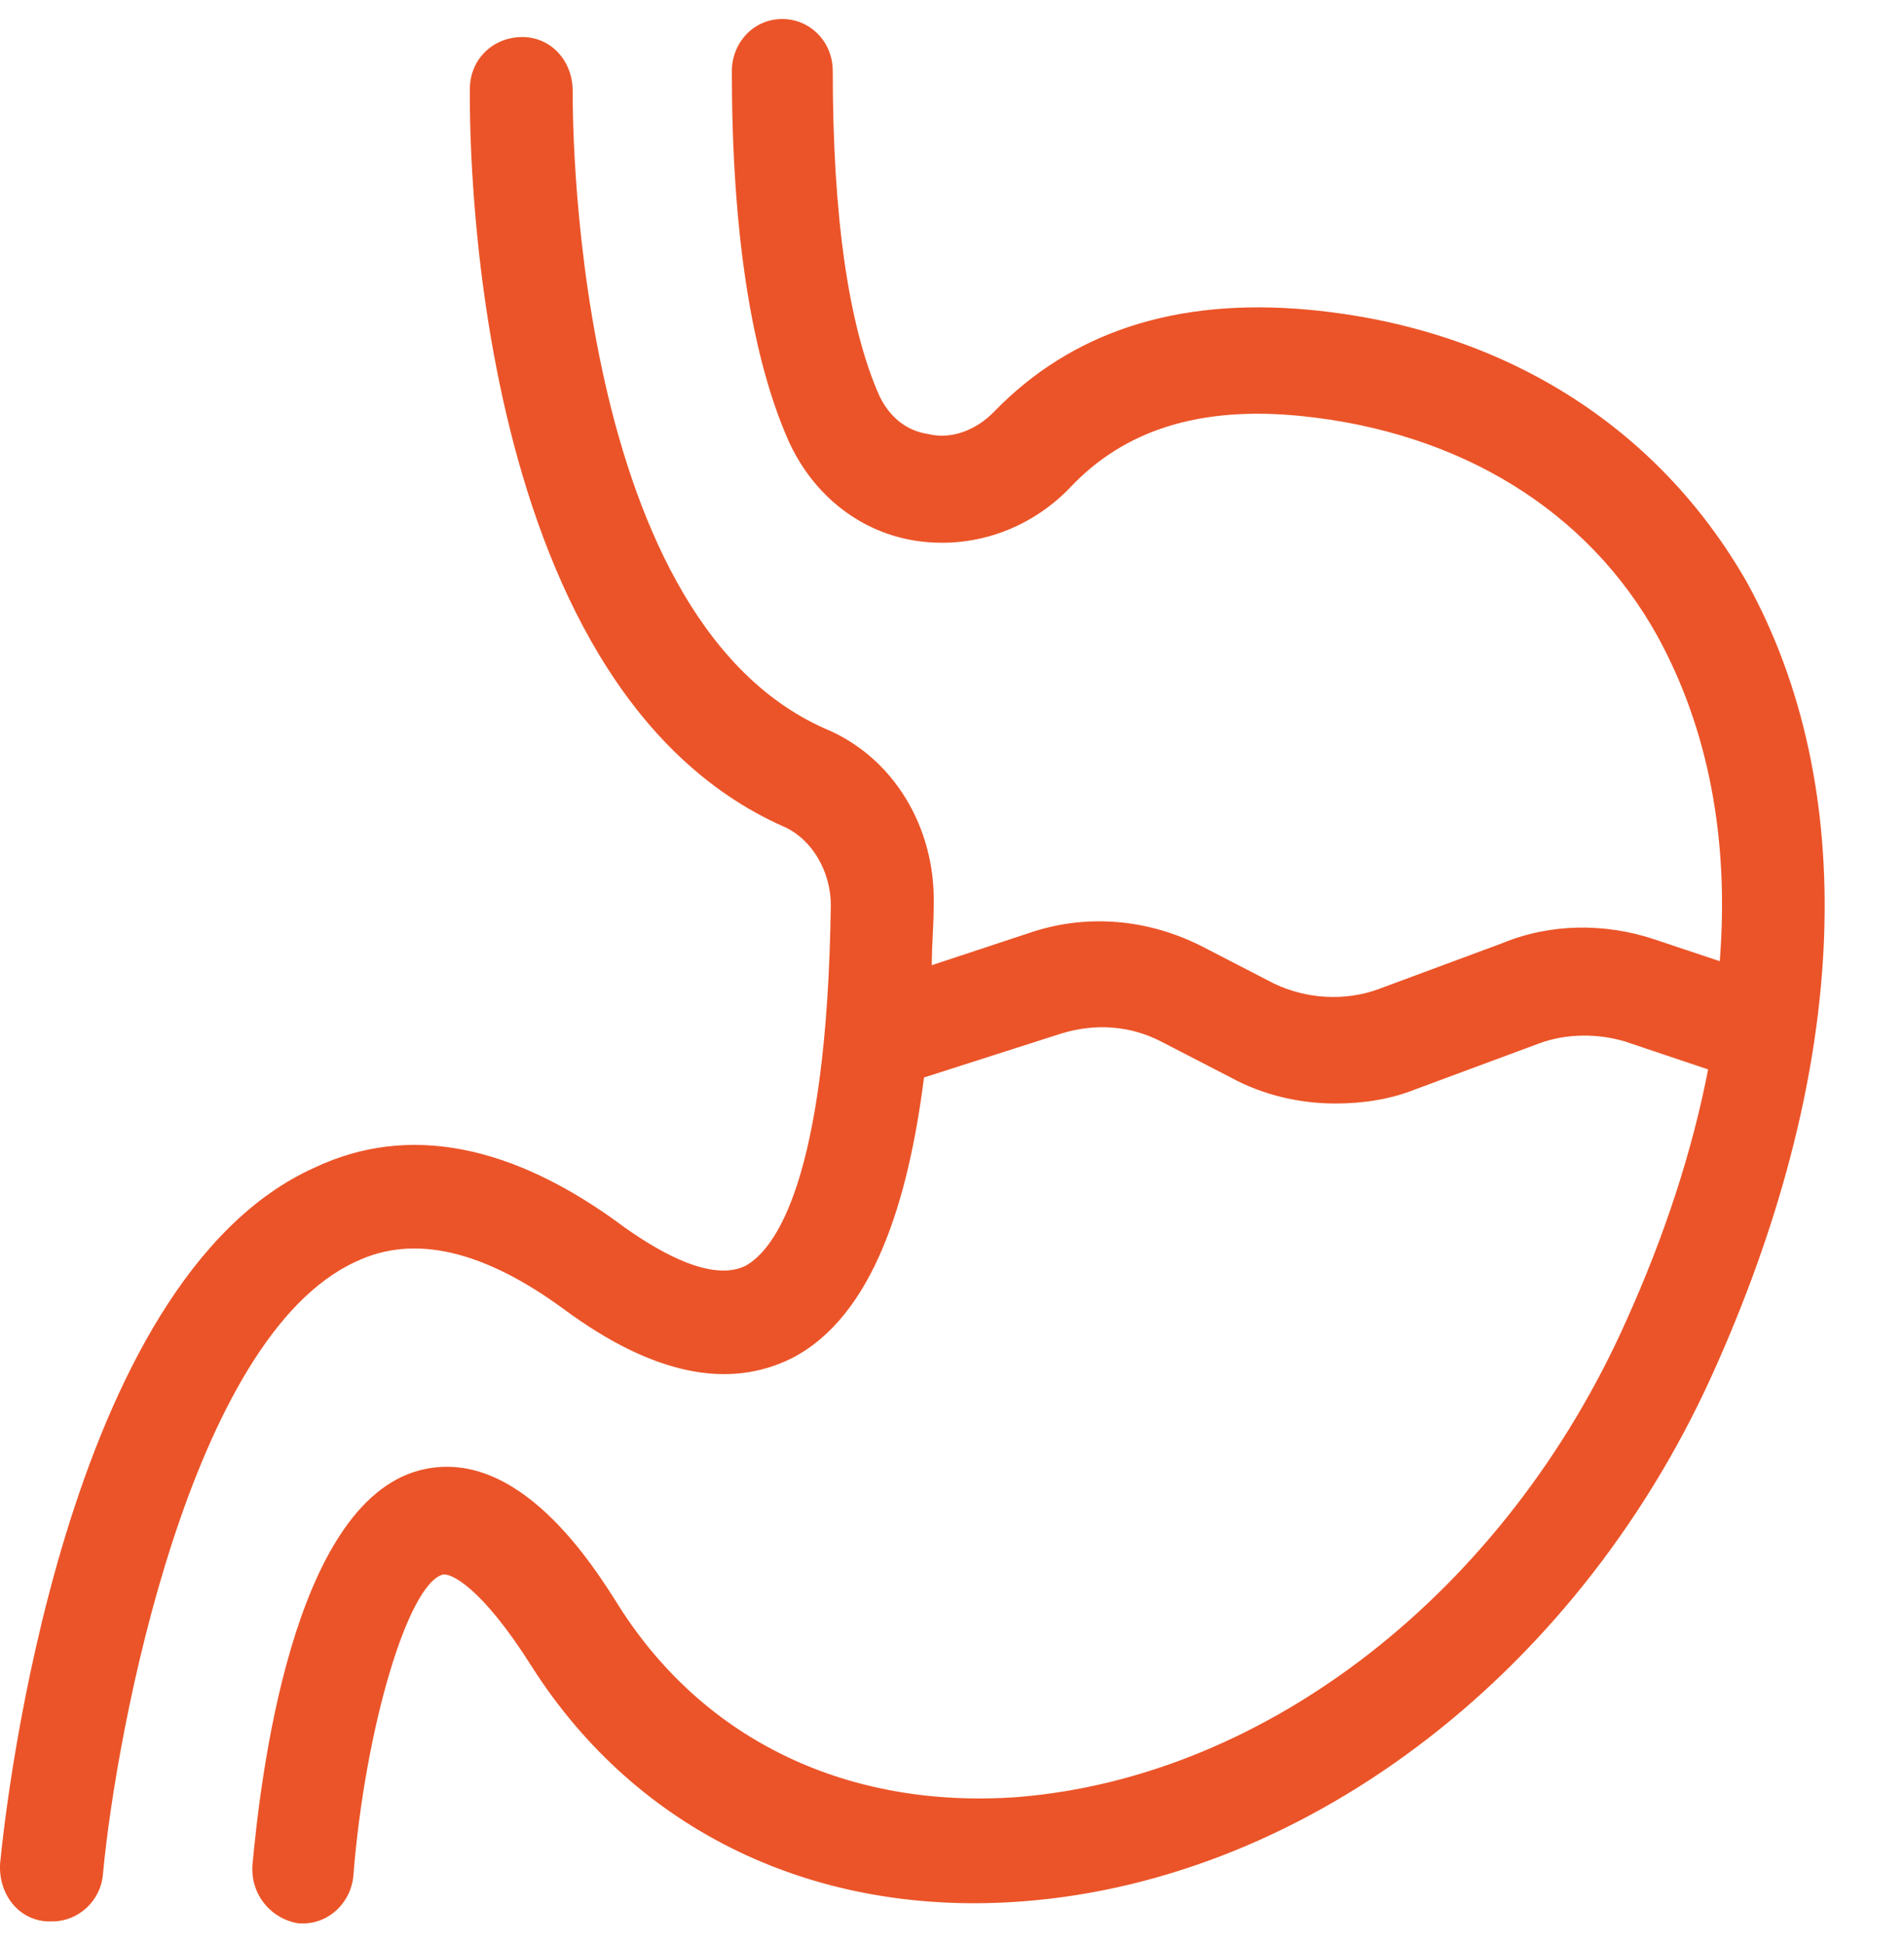 <svg width="48" height="49" viewBox="0 0 48 49" fill="none" xmlns="http://www.w3.org/2000/svg">
<g clip-path="url(#clip0_9078_28831)">
<path d="M44.04 14.677C41.789 10.736 37.875 8.26 32.982 7.806C29.655 7.503 27.013 8.362 25.055 10.383C24.615 10.837 23.979 11.09 23.392 10.938C23.049 10.888 22.511 10.686 22.169 9.978C21.386 8.21 20.994 5.431 20.994 1.793C20.994 1.035 20.407 0.479 19.722 0.479C18.988 0.479 18.45 1.086 18.45 1.793C18.45 5.835 18.939 8.968 19.869 11.09C20.456 12.403 21.582 13.364 23 13.616C24.468 13.869 25.936 13.364 26.964 12.303C28.334 10.838 30.242 10.231 32.786 10.484C36.799 10.888 40.028 12.858 41.789 16.042C43.062 18.366 43.6 21.145 43.355 24.227L41.692 23.671C40.469 23.267 39.099 23.267 37.875 23.772L34.743 24.934C33.912 25.237 32.933 25.187 32.102 24.783L30.34 23.873C28.97 23.166 27.404 23.014 25.936 23.519L23.49 24.328C23.49 23.822 23.539 23.317 23.539 22.812C23.588 20.841 22.511 19.073 20.799 18.365C14.291 15.485 14.438 2.45 14.438 2.298C14.438 1.54 13.899 0.934 13.166 0.934C12.432 0.934 11.845 1.49 11.845 2.247C11.845 2.854 11.649 17.254 19.771 20.841C20.456 21.144 20.945 21.953 20.945 22.811C20.848 29.784 19.527 31.502 18.793 31.906C17.961 32.31 16.689 31.603 15.759 30.946C12.921 28.824 10.279 28.319 7.93 29.43C1.618 32.26 0.15 45.448 0.003 46.964C-0.045 47.721 0.444 48.379 1.178 48.429H1.325C1.961 48.429 2.548 47.923 2.597 47.216C2.939 43.578 4.798 33.726 8.958 31.806C10.426 31.098 12.187 31.503 14.242 33.018C16.444 34.635 18.352 35.039 19.967 34.231C22.022 33.17 22.903 30.24 23.294 27.158L26.768 26.046C27.6 25.793 28.481 25.844 29.264 26.248L31.025 27.157C31.857 27.612 32.786 27.814 33.667 27.814C34.352 27.814 35.037 27.713 35.673 27.46L38.805 26.298C39.49 26.046 40.273 26.046 40.958 26.248L43.062 26.955C42.67 28.976 41.985 31.099 41.007 33.271C37.973 40.092 31.954 44.791 25.642 45.296C21.386 45.599 17.765 43.882 15.612 40.496C14.976 39.486 13.067 36.404 10.572 37.061C7.343 37.92 6.56 44.892 6.364 47.014C6.315 47.772 6.853 48.379 7.538 48.48H7.636C8.321 48.48 8.86 47.924 8.909 47.267C9.202 43.578 10.278 39.941 11.159 39.688C11.355 39.638 12.138 39.991 13.41 42.012C16.052 46.155 20.554 48.328 25.79 47.923C33.031 47.368 39.931 42.062 43.307 34.332C46.634 26.804 46.878 19.831 44.04 14.677L44.04 14.677Z" fill="#EB5428"/>
</g>
<defs>
<clipPath id="clip0_9078_28831">
<rect width="48" height="48" fill="white" transform="translate(0 0.479)"/>
</clipPath>
</defs>
</svg>
